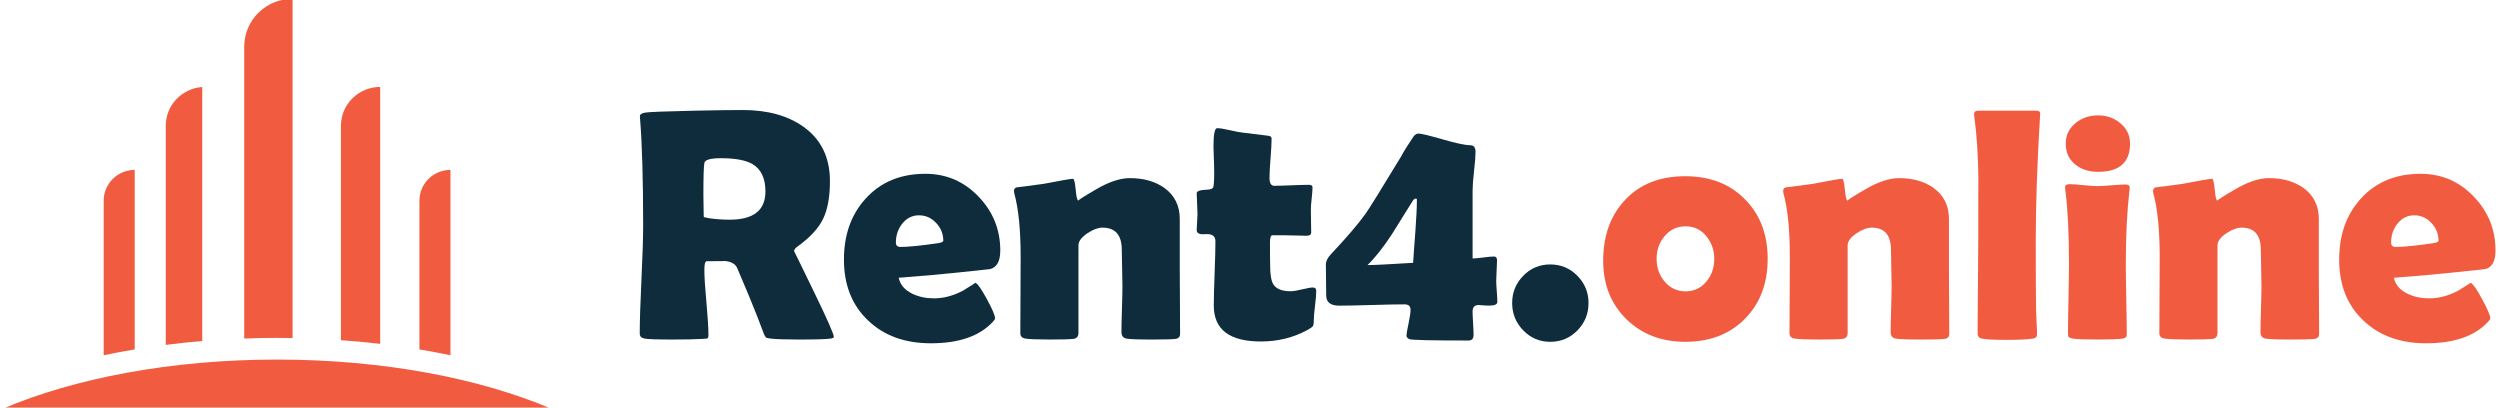 <?xml version="1.0" encoding="utf-8"?>
<!-- Generator: Adobe Illustrator 17.0.0, SVG Export Plug-In . SVG Version: 6.00 Build 0)  -->
<!DOCTYPE svg PUBLIC "-//W3C//DTD SVG 1.1//EN" "http://www.w3.org/Graphics/SVG/1.1/DTD/svg11.dtd">
<svg version="1.1" id="Layer_1" xmlns="http://www.w3.org/2000/svg" xmlns:xlink="http://www.w3.org/1999/xlink" x="0px" y="0px"
	 width="276px" height="45px" viewBox="0 0 276 45" enable-background="new 0 0 276 45" xml:space="preserve">
<path fill="#F15C41" d="M14.873,38.575V18.759c-0.908,0-1.78,0.357-2.422,0.993c-0.642,0.636-1.004,1.498-1.004,2.397v17.069
	C12.57,38.982,13.712,38.768,14.873,38.575z"/>
<path fill="#F15C41" d="M22.328,37.647V9.609c-1.094,0.075-2.118,0.558-2.866,1.351c-0.748,0.793-1.164,1.838-1.164,2.923v24.193
	C19.625,37.905,20.968,37.762,22.328,37.647z"/>
<path fill="#F15C41" d="M30.584,37.302c0.574,0,1.146,0.009,1.717,0.019V-0.134c-1.416,0-2.774,0.557-3.776,1.548
	c-1.001,0.991-1.564,2.335-1.564,3.737v32.222C28.163,37.329,29.369,37.302,30.584,37.302z"/>
<path fill="#F15C41" d="M41.972,37.961V9.598c-1.149,0-2.25,0.452-3.063,1.256c-0.812,0.804-1.269,1.894-1.269,3.031v23.674
	C39.103,37.66,40.547,37.794,41.972,37.961z"/>
<path fill="#F15C41" d="M49.73,39.221V18.757c-0.45,0-0.896,0.088-1.311,0.258c-0.416,0.17-0.793,0.42-1.111,0.735
	c-0.318,0.315-0.57,0.689-0.743,1.1c-0.172,0.411-0.261,0.852-0.26,1.298v16.428C47.464,38.771,48.606,38.986,49.73,39.221z"/>
<path fill="#F15C41" d="M30.584,39.696c-11.735,0-22.391,2.069-30.302,5.438h60.604C52.975,41.765,42.319,39.696,30.584,39.696z"/>
<g>
	<path fill="#0F2C3C" d="M92.056,37.199c0,0.083-0.12,0.143-0.359,0.179c-0.456,0.071-1.6,0.107-3.434,0.107
		c-1.571,0-2.637-0.036-3.201-0.107c-0.264-0.036-0.414-0.065-0.449-0.09c-0.072-0.035-0.156-0.154-0.252-0.357
		c-0.18-0.466-0.443-1.158-0.791-2.077c-0.467-1.194-1.199-2.955-2.193-5.283c-0.216-0.465-0.713-0.722-1.493-0.77
		c0.36,0.024-0.258,0.036-1.852,0.036c-0.18,0-0.27,0.304-0.27,0.913c0,0.812,0.075,2.023,0.225,3.635
		c0.149,1.611,0.225,2.823,0.225,3.635c0,0.203-0.054,0.322-0.162,0.358c-0.168,0.012-0.335,0.023-0.503,0.036
		c-0.707,0.047-1.81,0.071-3.308,0.071c-1.714,0-2.745-0.036-3.092-0.107c-0.348-0.071-0.521-0.257-0.521-0.555
		c0-1.313,0.063-3.295,0.188-5.945c0.126-2.65,0.189-4.638,0.189-5.963c0-5.049-0.114-8.989-0.342-11.818l-0.018-0.251
		c-0.012-0.203,0.176-0.34,0.566-0.412c0.39-0.072,2.221-0.144,5.493-0.215c2.217-0.048,3.985-0.072,5.304-0.072
		c2.733,0,4.962,0.615,6.688,1.844c1.954,1.385,2.931,3.384,2.931,5.999c0,1.743-0.252,3.134-0.755,4.172s-1.433,2.048-2.787,3.026
		c-0.276,0.19-0.413,0.37-0.413,0.537c0-0.012,0.731,1.486,2.193,4.494C91.325,35.229,92.056,36.889,92.056,37.199z M84.504,21.137
		c0-1.456-0.479-2.465-1.438-3.026c-0.743-0.43-1.906-0.645-3.488-0.645c-1.139,0-1.744,0.173-1.816,0.519
		c-0.072,0.406-0.108,1.576-0.108,3.51c0,0.275,0.006,0.68,0.018,1.218c0.012,0.537,0.018,0.938,0.018,1.199
		c0,0.061,0.191,0.12,0.575,0.18c0.731,0.107,1.499,0.161,2.302,0.161C83.192,24.253,84.504,23.214,84.504,21.137z"/>
	<path fill="#0F2C3C" d="M110.431,27.655c0,1.205-0.39,1.892-1.168,2.059c-0.132,0.024-1.373,0.155-3.722,0.395
		c-1.415,0.155-3.524,0.34-6.329,0.555c0.168,0.776,0.677,1.367,1.528,1.772c0.695,0.335,1.486,0.502,2.374,0.502
		c1.066,0,2.14-0.287,3.218-0.859c0.456-0.287,0.911-0.573,1.366-0.86c0.252,0.12,0.674,0.729,1.268,1.827
		c0.594,1.098,0.89,1.797,0.89,2.095c0,0.084-0.09,0.221-0.27,0.412c-1.462,1.563-3.734,2.346-6.814,2.346
		c-2.853,0-5.154-0.83-6.904-2.489c-1.798-1.684-2.697-3.934-2.697-6.751c0-2.745,0.803-4.995,2.409-6.75
		c1.654-1.814,3.848-2.722,6.581-2.722c2.301,0,4.255,0.836,5.861,2.507C109.628,23.363,110.431,25.351,110.431,27.655z
		 M104.139,26.563c0-0.74-0.264-1.391-0.792-1.952c-0.527-0.561-1.157-0.841-1.888-0.841c-0.755,0-1.378,0.316-1.87,0.948
		c-0.456,0.585-0.683,1.271-0.683,2.06c0,0.322,0.168,0.483,0.503,0.483c0.887,0,2.266-0.137,4.135-0.412
		C103.94,26.789,104.139,26.694,104.139,26.563z"/>
	<path fill="#0F2C3C" d="M130.281,36.858c0,0.322-0.168,0.508-0.503,0.556c-0.336,0.047-1.211,0.071-2.625,0.071
		c-1.51,0-2.445-0.036-2.805-0.107c-0.359-0.071-0.54-0.316-0.54-0.734c0-0.561,0.018-1.408,0.054-2.542
		c0.036-1.135,0.054-1.988,0.054-2.562c0-0.441-0.012-1.101-0.036-1.979c-0.024-0.877-0.036-1.536-0.036-1.979
		c0-1.635-0.713-2.453-2.14-2.453c-0.467,0-1.013,0.203-1.636,0.609c-0.671,0.453-1.007,0.901-1.007,1.343v9.669
		c0,0.395-0.186,0.615-0.557,0.663c-0.42,0.047-1.277,0.071-2.571,0.071c-1.402,0-2.313-0.036-2.733-0.107
		c-0.372-0.06-0.557-0.257-0.557-0.591c0-0.932,0.006-2.334,0.018-4.208c0.012-1.874,0.018-3.283,0.018-4.226
		c0-2.973-0.233-5.307-0.701-7.002c-0.024-0.107-0.036-0.197-0.036-0.269c0-0.19,0.09-0.322,0.27-0.394
		c0.755-0.083,1.762-0.215,3.021-0.394c1.906-0.37,2.979-0.555,3.218-0.555c0.132,0,0.234,0.403,0.306,1.208
		c0.072,0.806,0.174,1.209,0.306,1.209c-0.132,0,0.513-0.415,1.933-1.245c1.42-0.83,2.664-1.245,3.73-1.245
		c1.522,0,2.793,0.358,3.812,1.075c1.139,0.824,1.708,1.97,1.708,3.438v5.713c0,0.775,0.006,1.937,0.018,3.482
		C130.275,34.922,130.281,36.083,130.281,36.858z"/>
	<path fill="#0F2C3C" d="M145.313,32.132c0,0.357-0.045,0.901-0.135,1.629c-0.09,0.729-0.135,1.263-0.135,1.603
		c0,0.341-0.037,0.559-0.109,0.653c-0.07,0.096-0.27,0.233-0.592,0.412c-1.547,0.848-3.262,1.271-5.143,1.271
		c-3.464,0-5.196-1.319-5.196-3.957c0-0.788,0.03-1.973,0.09-3.555c0.06-1.582,0.09-2.767,0.09-3.555
		c0-0.524-0.306-0.787-0.917-0.787c-0.048,0-0.126,0-0.234,0c-0.108,0.012-0.186,0.018-0.233,0.018
		c-0.456,0-0.684-0.161-0.684-0.483c0-0.191,0.015-0.483,0.045-0.878c0.029-0.394,0.045-0.686,0.045-0.877
		c0-0.251-0.016-0.633-0.045-1.146c-0.03-0.513-0.045-0.896-0.045-1.146c0-0.239,0.384-0.37,1.151-0.394
		c0.432-0.012,0.666-0.131,0.701-0.358c0.072-0.454,0.096-1.17,0.072-2.149c-0.048-1.54-0.072-2.274-0.072-2.203
		c0-1.385,0.132-2.077,0.396-2.077c0.324,0,0.785,0.072,1.385,0.215c0.683,0.155,1.156,0.245,1.42,0.269
		c0.611,0.084,1.534,0.197,2.768,0.34c0.301,0.024,0.449,0.125,0.449,0.305c0,0.478-0.039,1.2-0.115,2.167
		c-0.078,0.967-0.117,1.695-0.117,2.185c0,0.585,0.174,0.877,0.521,0.877c0.42,0,1.055-0.018,1.906-0.054
		c0.85-0.036,1.492-0.054,1.924-0.054c0.262,0,0.395,0.089,0.395,0.269c0,0.275-0.029,0.687-0.09,1.235
		c-0.061,0.549-0.09,0.961-0.09,1.236c0,0.286,0.006,0.704,0.018,1.253c0.012,0.55,0.018,0.968,0.018,1.254
		c0,0.251-0.174,0.376-0.521,0.376c-0.238,0-0.641-0.009-1.203-0.027c-0.564-0.018-0.965-0.026-1.205-0.026h-1.35
		c-0.18,0-0.27,0.263-0.27,0.788c0,0.286,0,0.71,0,1.271c0.012,0.572,0.02,0.996,0.02,1.271c0,1.003,0.113,1.695,0.342,2.077
		c0.322,0.514,0.957,0.771,1.904,0.771c0.301,0,0.729-0.068,1.287-0.206c0.557-0.137,0.949-0.206,1.176-0.206
		C145.186,31.737,145.313,31.869,145.313,32.132z"/>
	<path fill="#0F2C3C" d="M165.306,33.349c0,0.18-0.149,0.299-0.449,0.358c-0.216,0.036-0.516,0.042-0.899,0.018
		c-0.539-0.035-0.767-0.054-0.683-0.054c-0.468,0-0.701,0.233-0.701,0.699c0,0.286,0.018,0.719,0.054,1.298s0.054,1.012,0.054,1.298
		c0,0.418-0.186,0.627-0.558,0.627c-4.135,0-6.311-0.051-6.526-0.152s-0.323-0.229-0.323-0.385c0-0.179,0.074-0.621,0.225-1.325
		c0.149-0.704,0.225-1.218,0.225-1.54c0-0.394-0.222-0.591-0.665-0.591c-0.804,0-2.005,0.024-3.605,0.071
		c-1.6,0.048-2.802,0.072-3.604,0.072c-0.959,0-1.438-0.376-1.438-1.128c0-0.382-0.006-0.952-0.019-1.71
		c-0.012-0.759-0.018-1.328-0.018-1.711c0-0.357,0.186-0.733,0.558-1.128c1.75-1.862,3.026-3.354,3.829-4.477
		c0.384-0.537,1.685-2.632,3.902-6.285c0.287-0.549,0.755-1.301,1.402-2.256c0.167-0.203,0.348-0.305,0.539-0.305
		c0.288,0,1.178,0.215,2.67,0.645s2.509,0.645,3.048,0.645c0.384,0,0.575,0.245,0.575,0.734c0,0.466-0.054,1.167-0.162,2.104
		c-0.107,0.938-0.161,1.645-0.161,2.122v7.539c0.228,0,0.623-0.036,1.187-0.107c0.503-0.071,0.893-0.107,1.169-0.107
		c0.228,0,0.341,0.138,0.341,0.412c0,0.25-0.015,0.626-0.045,1.128c-0.029,0.501-0.045,0.884-0.045,1.146
		c0,0.263,0.021,0.654,0.063,1.173C165.285,32.695,165.306,33.087,165.306,33.349z M156.424,22.032c0-0.072-0.042-0.107-0.126-0.107
		c-0.107,0-0.216,0.078-0.323,0.233c-0.768,1.23-1.535,2.459-2.302,3.689c-0.923,1.42-1.822,2.561-2.697,3.42
		c0.659,0,2.338-0.084,5.035-0.251c0.023-0.478,0.107-1.653,0.251-3.527C156.37,24.008,156.424,22.856,156.424,22.032z"/>
	<path fill="#0F2C3C" d="M175.374,33.456c0,1.183-0.411,2.191-1.231,3.026c-0.821,0.836-1.819,1.254-2.994,1.254
		s-2.17-0.421-2.984-1.263c-0.815-0.842-1.223-1.847-1.223-3.018c0-1.169,0.407-2.172,1.223-3.008
		c0.814-0.836,1.81-1.254,2.984-1.254s2.173,0.418,2.994,1.254C174.963,31.284,175.374,32.287,175.374,33.456z"/>
	<path fill="#F15C41" d="M195.152,28.568c0,2.722-0.836,4.93-2.509,6.625c-1.672,1.695-3.868,2.543-6.589,2.543
		c-2.638,0-4.808-0.836-6.509-2.507c-1.702-1.672-2.554-3.82-2.554-6.446c0-2.77,0.815-5.017,2.445-6.742
		c1.63-1.725,3.836-2.587,6.617-2.587c2.708,0,4.901,0.845,6.58,2.534C194.313,23.677,195.152,25.87,195.152,28.568z
		 M189.255,28.568c0-0.943-0.294-1.775-0.881-2.498c-0.588-0.723-1.349-1.084-2.284-1.084c-0.946,0-1.726,0.37-2.337,1.11
		c-0.575,0.692-0.863,1.517-0.863,2.472c0,0.967,0.288,1.797,0.863,2.488c0.611,0.74,1.391,1.11,2.337,1.11
		c0.936,0,1.708-0.37,2.319-1.11C188.973,30.365,189.255,29.535,189.255,28.568z"/>
	<path fill="#F15C41" d="M215.199,36.858c0,0.322-0.168,0.508-0.504,0.556c-0.335,0.047-1.211,0.071-2.625,0.071
		c-1.51,0-2.445-0.036-2.805-0.107s-0.539-0.316-0.539-0.734c0-0.561,0.018-1.408,0.054-2.542c0.036-1.135,0.054-1.988,0.054-2.562
		c0-0.441-0.012-1.101-0.036-1.979c-0.023-0.877-0.035-1.536-0.035-1.979c0-1.635-0.714-2.453-2.14-2.453
		c-0.468,0-1.014,0.203-1.637,0.609c-0.671,0.453-1.007,0.901-1.007,1.343v9.669c0,0.395-0.186,0.615-0.558,0.663
		c-0.419,0.047-1.276,0.071-2.57,0.071c-1.403,0-2.313-0.036-2.733-0.107c-0.372-0.06-0.558-0.257-0.558-0.591
		c0-0.932,0.006-2.334,0.019-4.208c0.012-1.874,0.018-3.283,0.018-4.226c0-2.973-0.233-5.307-0.701-7.002
		c-0.024-0.107-0.036-0.197-0.036-0.269c0-0.19,0.09-0.322,0.27-0.394c0.756-0.083,1.763-0.215,3.021-0.394
		c1.905-0.37,2.978-0.555,3.218-0.555c0.132,0,0.234,0.403,0.306,1.208c0.072,0.806,0.174,1.209,0.306,1.209
		c-0.132,0,0.513-0.415,1.933-1.245c1.421-0.83,2.664-1.245,3.731-1.245c1.521,0,2.793,0.358,3.812,1.075
		c1.139,0.824,1.708,1.97,1.708,3.438v5.713c0,0.775,0.006,1.937,0.018,3.482S215.199,36.083,215.199,36.858z"/>
	<path fill="#F15C41" d="M224.747,26.599c0,3.259,0.012,5.76,0.036,7.503c0,0.274,0.018,0.746,0.054,1.414
		c0.036,0.608,0.054,1.081,0.054,1.415c0,0.25-0.15,0.399-0.449,0.447c-0.54,0.096-1.511,0.144-2.913,0.144
		c-1.438,0-2.355-0.048-2.751-0.144c-0.264-0.06-0.413-0.221-0.449-0.483c0-0.036,0-0.292,0-0.771c0-1.062,0.012-2.652,0.036-4.771
		c0.023-2.119,0.035-3.703,0.035-4.754c0-5.014,0.007-7.3,0.019-6.858c-0.036-2.638-0.187-4.912-0.449-6.822
		c-0.024-0.131-0.036-0.233-0.036-0.305c0-0.262,0.155-0.394,0.467-0.394h6.419c0.3,0,0.438,0.125,0.414,0.376l-0.019,0.322
		C224.902,18.075,224.747,22.635,224.747,26.599z"/>
	<path fill="#F15C41" d="M234.689,29.159c0,0.871,0.019,2.17,0.054,3.895c0.036,1.725,0.055,3.017,0.055,3.877
		c0,0.25-0.15,0.399-0.45,0.447c-0.407,0.071-1.324,0.107-2.751,0.107c-1.438,0-2.361-0.036-2.769-0.107
		c-0.264-0.048-0.426-0.125-0.485-0.232c-0.024-0.048-0.036-0.227-0.036-0.537c0-0.824,0.019-2.063,0.054-3.716
		c0.036-1.653,0.055-2.897,0.055-3.733c0-3.391-0.133-6.089-0.396-8.094c-0.024-0.191-0.036-0.316-0.036-0.376
		c0-0.239,0.161-0.358,0.485-0.358c0.335,0,0.848,0.036,1.537,0.107c0.689,0.072,1.207,0.107,1.556,0.107
		c0.347,0,0.868-0.03,1.563-0.089s1.217-0.089,1.564-0.089c0.288,0,0.432,0.119,0.432,0.358c0,0.048-0.012,0.161-0.036,0.34
		C234.821,23.394,234.689,26.091,234.689,29.159z M235.157,15.854c0,2.077-1.175,3.116-3.524,3.116c-1.007,0-1.84-0.262-2.499-0.788
		c-0.719-0.573-1.079-1.349-1.079-2.328c0-0.931,0.372-1.695,1.115-2.292c0.684-0.549,1.504-0.824,2.463-0.824
		c0.936,0,1.744,0.281,2.428,0.842C234.791,14.178,235.157,14.936,235.157,15.854z"/>
	<path fill="#F15C41" d="M256.031,36.858c0,0.322-0.168,0.508-0.504,0.556c-0.335,0.047-1.211,0.071-2.625,0.071
		c-1.51,0-2.445-0.036-2.805-0.107s-0.539-0.316-0.539-0.734c0-0.561,0.018-1.408,0.054-2.542c0.036-1.135,0.054-1.988,0.054-2.562
		c0-0.441-0.012-1.101-0.036-1.979c-0.023-0.877-0.035-1.536-0.035-1.979c0-1.635-0.714-2.453-2.14-2.453
		c-0.468,0-1.014,0.203-1.637,0.609c-0.671,0.453-1.007,0.901-1.007,1.343v9.669c0,0.395-0.186,0.615-0.558,0.663
		c-0.419,0.047-1.276,0.071-2.57,0.071c-1.403,0-2.313-0.036-2.733-0.107c-0.372-0.06-0.558-0.257-0.558-0.591
		c0-0.932,0.006-2.334,0.019-4.208c0.012-1.874,0.018-3.283,0.018-4.226c0-2.973-0.233-5.307-0.701-7.002
		c-0.024-0.107-0.036-0.197-0.036-0.269c0-0.19,0.09-0.322,0.27-0.394c0.756-0.083,1.763-0.215,3.021-0.394
		c1.905-0.37,2.978-0.555,3.218-0.555c0.132,0,0.234,0.403,0.306,1.208c0.072,0.806,0.174,1.209,0.306,1.209
		c-0.132,0,0.513-0.415,1.933-1.245c1.421-0.83,2.664-1.245,3.731-1.245c1.521,0,2.793,0.358,3.812,1.075
		c1.139,0.824,1.708,1.97,1.708,3.438v5.713c0,0.775,0.006,1.937,0.018,3.482S256.031,36.083,256.031,36.858z"/>
	<path fill="#F15C41" d="M275.504,27.655c0,1.205-0.39,1.892-1.169,2.059c-0.132,0.024-1.373,0.155-3.722,0.395
		c-1.415,0.155-3.524,0.34-6.329,0.555c0.168,0.776,0.677,1.367,1.528,1.772c0.695,0.335,1.486,0.502,2.373,0.502
		c1.067,0,2.14-0.287,3.219-0.859c0.455-0.287,0.911-0.573,1.366-0.86c0.252,0.12,0.675,0.729,1.268,1.827
		c0.594,1.098,0.891,1.797,0.891,2.095c0,0.084-0.09,0.221-0.271,0.412c-1.462,1.563-3.733,2.346-6.813,2.346
		c-2.854,0-5.154-0.83-6.904-2.489c-1.799-1.684-2.697-3.934-2.697-6.751c0-2.745,0.803-4.995,2.409-6.75
		c1.654-1.814,3.848-2.722,6.581-2.722c2.301,0,4.255,0.836,5.861,2.507C274.7,23.363,275.504,25.351,275.504,27.655z
		 M269.211,26.563c0-0.74-0.264-1.391-0.791-1.952c-0.528-0.561-1.157-0.841-1.889-0.841c-0.755,0-1.378,0.316-1.869,0.948
		c-0.456,0.585-0.684,1.271-0.684,2.06c0,0.322,0.168,0.483,0.504,0.483c0.887,0,2.265-0.137,4.135-0.412
		C269.013,26.789,269.211,26.694,269.211,26.563z"/>
</g>
</svg>
